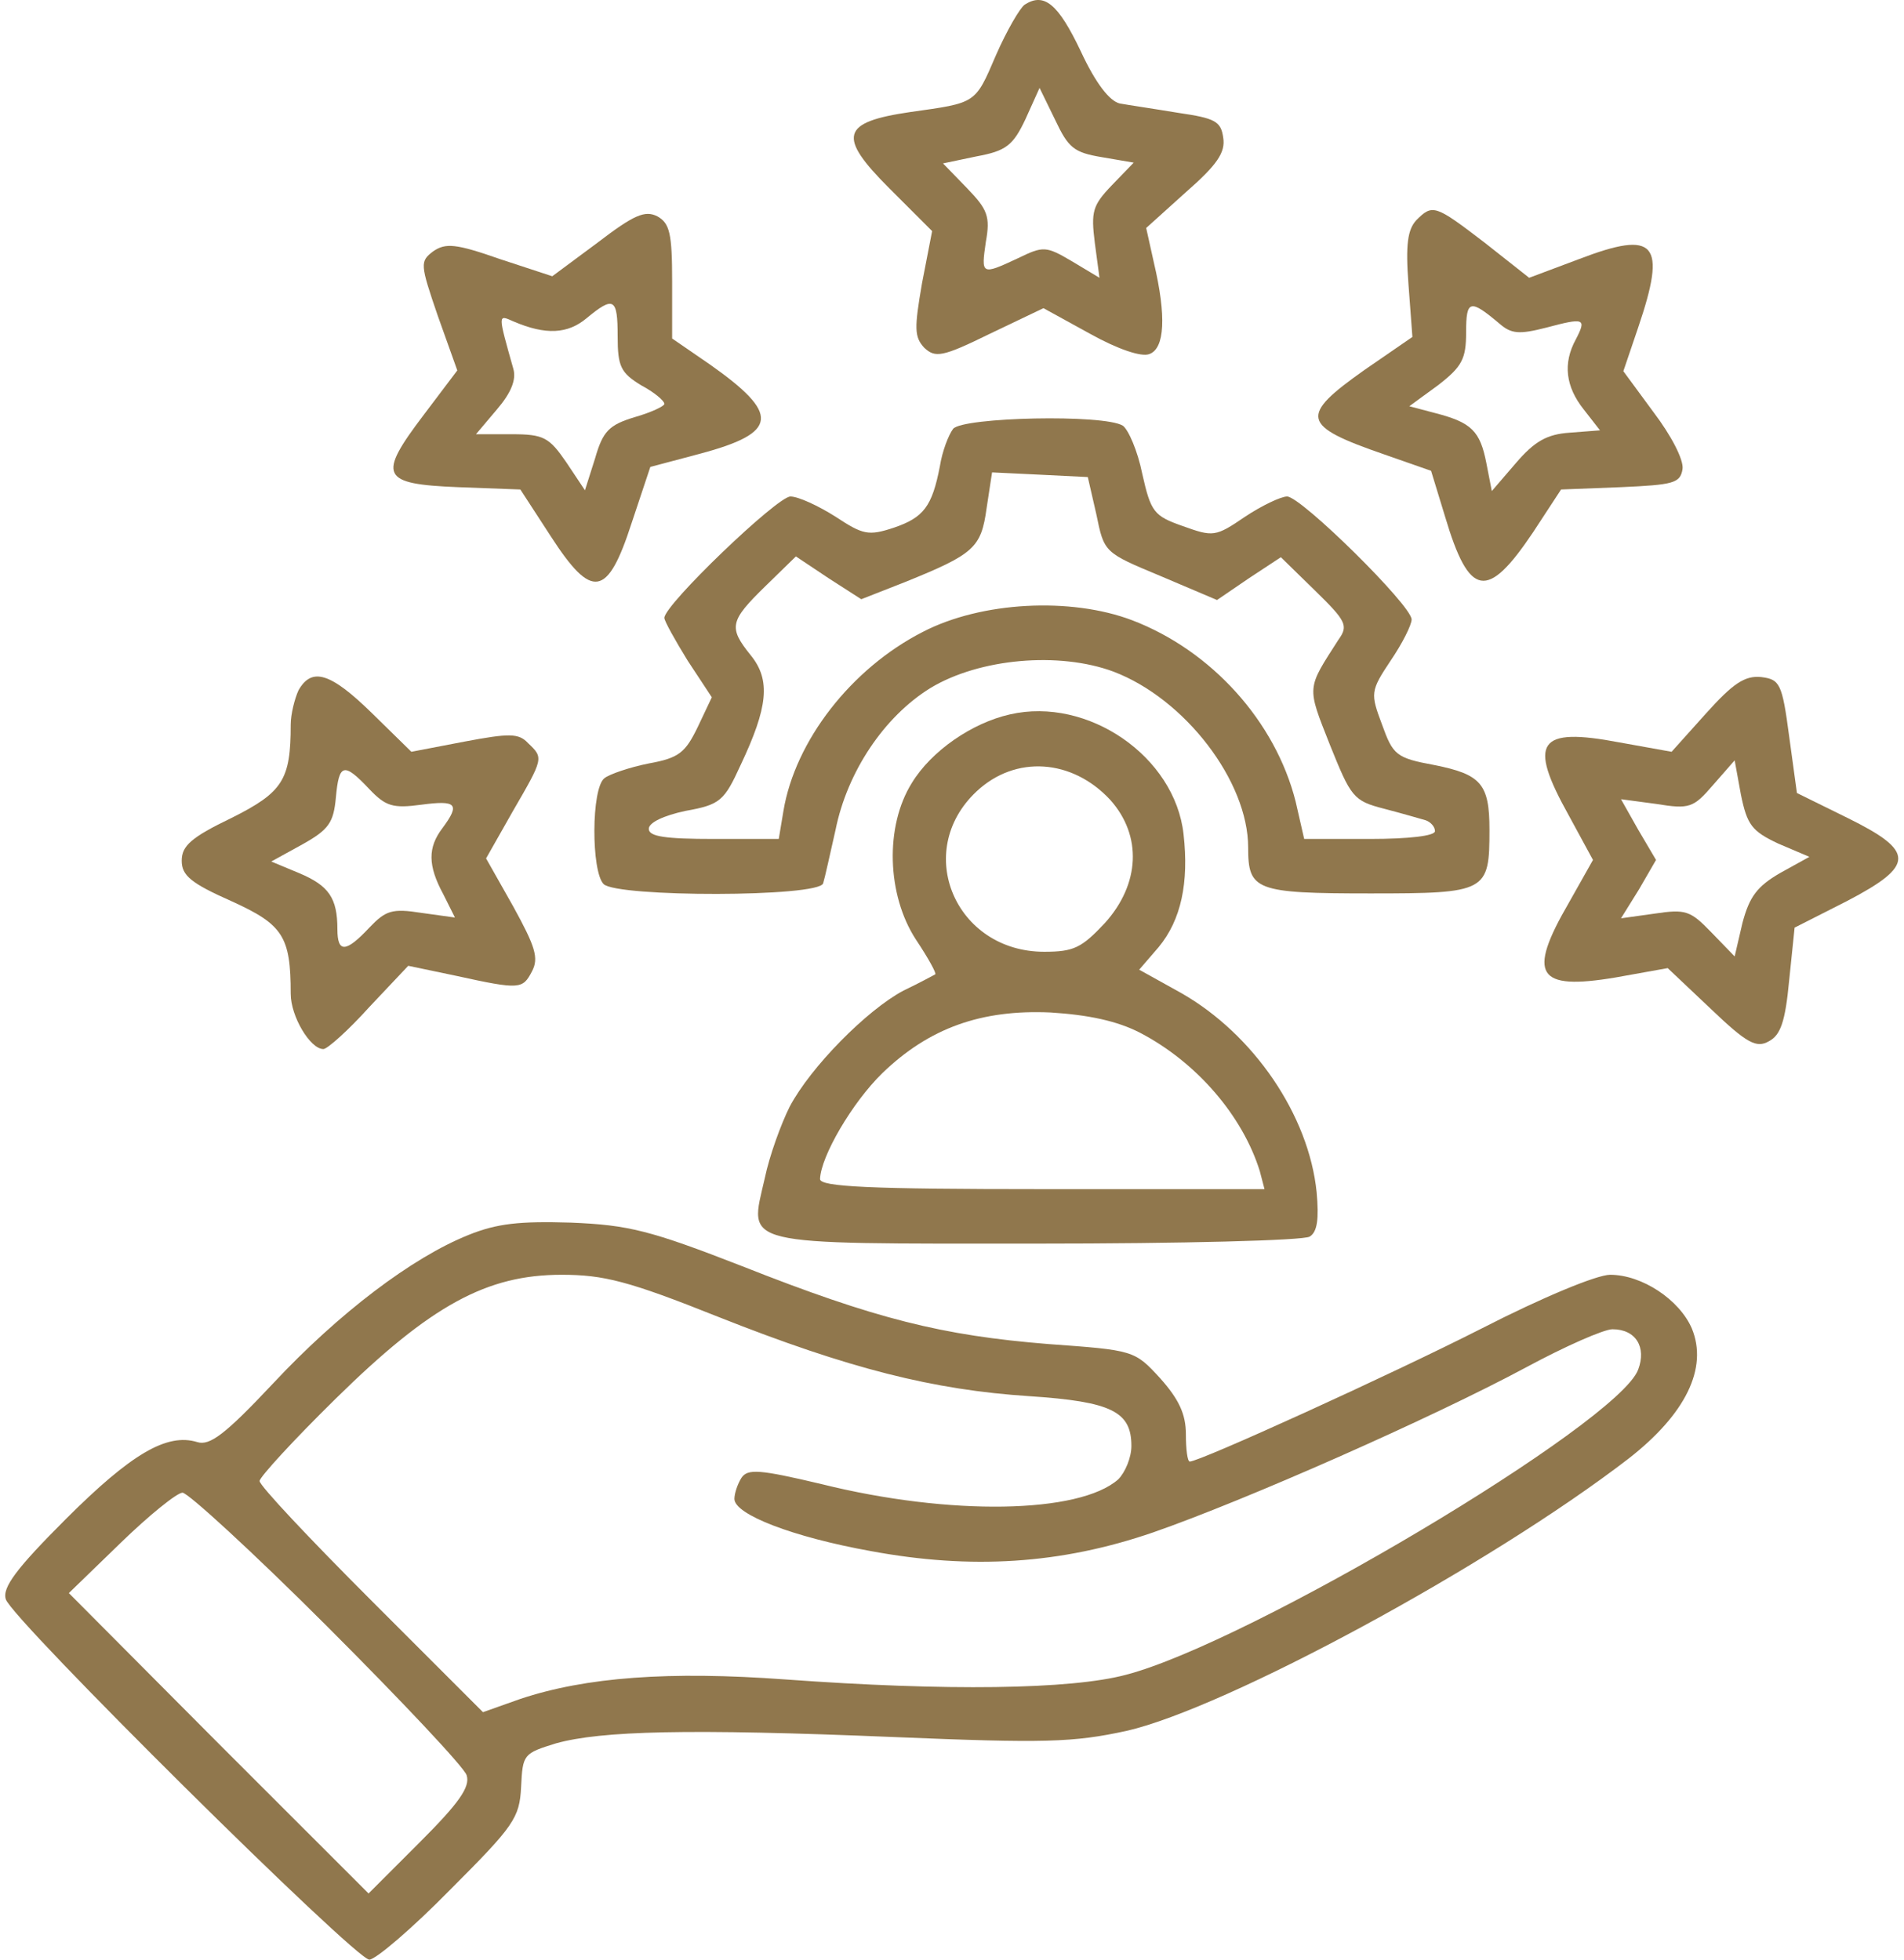 <svg xmlns="http://www.w3.org/2000/svg" width="68" height="70" viewBox="0 0 68 70" fill="none"><g id="user experience"><g id="Group"><path id="Vector" d="M36.598 0.165C36.431 0.277 35.959 1.083 35.57 1.972C34.819 3.724 34.875 3.668 32.512 4.002C30.038 4.363 29.898 4.864 31.761 6.726L33.29 8.255L32.929 10.118C32.651 11.73 32.651 12.036 33.012 12.425C33.401 12.787 33.651 12.759 35.347 11.925L37.266 11.008L38.934 11.925C39.934 12.481 40.768 12.759 41.046 12.648C41.602 12.453 41.658 11.286 41.213 9.395L40.935 8.144L42.353 6.865C43.465 5.892 43.771 5.447 43.687 4.919C43.604 4.335 43.409 4.224 42.075 4.03C41.241 3.891 40.296 3.752 39.99 3.696C39.629 3.613 39.128 2.973 38.6 1.833C37.794 0.138 37.293 -0.279 36.598 0.165ZM39.351 5.614L40.49 5.809L39.712 6.615C39.017 7.338 38.961 7.56 39.1 8.672L39.267 9.923L38.294 9.339C37.349 8.783 37.266 8.783 36.348 9.228C35.041 9.84 35.041 9.812 35.208 8.644C35.375 7.727 35.264 7.477 34.541 6.726L33.679 5.837L34.875 5.586C35.931 5.392 36.181 5.197 36.626 4.252L37.127 3.14L37.683 4.28C38.155 5.281 38.35 5.447 39.351 5.614Z" fill="#90774D"></path><path id="Vector_2" d="M21.336 8.672L19.724 9.868L17.861 9.256C16.276 8.7 15.915 8.672 15.47 8.978C14.998 9.34 14.998 9.423 15.637 11.286L16.332 13.232L15.136 14.816C13.469 17.012 13.607 17.291 16.36 17.402L18.584 17.485L19.668 19.153C21.141 21.433 21.697 21.349 22.559 18.68L23.226 16.679L25.006 16.206C27.813 15.456 27.869 14.788 25.339 13.009L24.005 12.092V10.062C24.005 8.339 23.921 7.977 23.477 7.727C23.032 7.505 22.643 7.672 21.336 8.672ZM22.059 12.008C22.059 13.093 22.17 13.315 22.893 13.76C23.365 14.01 23.727 14.316 23.727 14.427C23.727 14.51 23.254 14.733 22.67 14.9C21.753 15.178 21.531 15.4 21.253 16.373L20.891 17.513L20.224 16.512C19.612 15.623 19.418 15.511 18.278 15.511H16.999L17.75 14.622C18.25 14.038 18.445 13.565 18.334 13.176C17.777 11.202 17.777 11.23 18.334 11.48C19.501 11.981 20.28 11.925 20.947 11.369C21.92 10.563 22.059 10.646 22.059 12.008Z" fill="#90774D"></path><path id="Vector_3" d="M50.582 7.866C50.276 8.2 50.193 8.728 50.304 10.174L50.443 12.036L48.747 13.204C46.384 14.872 46.467 15.206 49.442 16.234L51.11 16.818L51.611 18.458C52.472 21.349 53.112 21.461 54.752 19.014L55.753 17.485L57.893 17.402C59.756 17.318 60.006 17.263 60.09 16.762C60.145 16.429 59.673 15.539 59.061 14.733L57.977 13.259L58.505 11.703C59.534 8.672 59.144 8.2 56.392 9.256L54.613 9.923L53.028 8.672C51.249 7.31 51.166 7.282 50.582 7.866ZM53.556 11.564C53.974 11.925 54.252 11.953 55.224 11.703C56.587 11.341 56.67 11.369 56.281 12.12C55.808 12.982 55.919 13.816 56.559 14.622L57.143 15.372L56.059 15.456C55.252 15.511 54.807 15.761 54.14 16.54L53.279 17.541L53.084 16.54C52.861 15.4 52.556 15.094 51.277 14.761L50.332 14.511L51.36 13.76C52.222 13.093 52.361 12.815 52.361 11.87C52.361 10.702 52.5 10.674 53.556 11.564Z" fill="#90774D"></path><path id="Vector_4" d="M34.041 15.317C33.874 15.539 33.651 16.123 33.568 16.651C33.29 18.097 32.984 18.486 31.928 18.848C31.01 19.153 30.816 19.098 29.843 18.458C29.231 18.069 28.508 17.735 28.23 17.735C27.758 17.735 23.727 21.6 23.727 22.072C23.727 22.184 24.116 22.879 24.561 23.601L25.422 24.908L24.922 25.964C24.477 26.882 24.255 27.076 23.171 27.271C22.476 27.41 21.753 27.66 21.586 27.799C21.113 28.161 21.113 31.135 21.558 31.58C22.031 32.053 29.259 32.053 29.398 31.552C29.453 31.386 29.648 30.496 29.843 29.634C30.26 27.577 31.566 25.603 33.234 24.574C34.986 23.518 37.821 23.268 39.767 23.991C42.325 24.964 44.577 27.91 44.577 30.273C44.577 31.802 44.827 31.914 48.941 31.914C53.112 31.914 53.195 31.858 53.195 29.634C53.195 27.994 52.889 27.66 51.221 27.327C49.859 27.076 49.748 26.965 49.358 25.881C48.941 24.769 48.941 24.686 49.664 23.601C50.081 22.99 50.415 22.323 50.415 22.128C50.415 21.628 46.467 17.735 45.967 17.735C45.745 17.735 45.05 18.069 44.466 18.458C43.409 19.181 43.326 19.181 42.242 18.792C41.213 18.431 41.102 18.292 40.796 16.929C40.629 16.095 40.296 15.345 40.101 15.206C39.434 14.789 34.402 14.9 34.041 15.317ZM39.156 18.375C39.434 19.737 39.434 19.737 41.435 20.571L43.465 21.433L44.605 20.655L45.745 19.904L46.968 21.099C48.08 22.184 48.163 22.35 47.802 22.851C46.662 24.63 46.662 24.491 47.496 26.604C48.246 28.466 48.33 28.605 49.414 28.884C50.054 29.05 50.721 29.245 50.915 29.3C51.082 29.356 51.249 29.523 51.249 29.69C51.249 29.857 50.332 29.968 48.914 29.968H46.578L46.273 28.633C45.55 25.77 43.27 23.24 40.435 22.156C38.238 21.322 35.041 21.489 32.956 22.573C30.399 23.879 28.397 26.465 27.98 28.967L27.813 29.968H25.506C23.755 29.968 23.171 29.884 23.171 29.606C23.171 29.384 23.699 29.134 24.477 28.967C25.728 28.744 25.867 28.605 26.451 27.327C27.424 25.269 27.535 24.296 26.812 23.407C26.006 22.406 26.062 22.184 27.341 20.933L28.425 19.876L29.593 20.655L30.76 21.405L32.317 20.794C34.791 19.793 35.041 19.57 35.236 18.152L35.431 16.874L37.154 16.957L38.85 17.041L39.156 18.375Z" fill="#90774D"></path><path id="Vector_5" d="M10.661 24.658C10.521 24.963 10.383 25.52 10.383 25.881C10.383 27.855 10.104 28.299 8.27 29.217C6.824 29.912 6.49 30.218 6.49 30.746C6.49 31.274 6.824 31.552 8.27 32.192C10.104 33.026 10.383 33.443 10.383 35.5C10.383 36.306 11.078 37.474 11.55 37.474C11.689 37.474 12.44 36.806 13.19 35.972L14.58 34.499L16.304 34.86C18.584 35.361 18.667 35.333 19.001 34.694C19.251 34.221 19.112 33.804 18.333 32.386L17.36 30.663L18.306 28.994C19.418 27.076 19.418 27.076 18.862 26.548C18.528 26.187 18.194 26.187 16.582 26.492L14.692 26.854L13.302 25.492C11.8 24.018 11.133 23.824 10.661 24.658ZM13.19 28.188C13.774 28.8 14.024 28.883 15.053 28.744C16.304 28.578 16.443 28.716 15.804 29.578C15.275 30.273 15.275 30.913 15.831 31.941L16.248 32.775L15.053 32.609C13.997 32.442 13.774 32.525 13.19 33.137C12.356 34.026 12.05 34.054 12.05 33.192C12.05 32.08 11.745 31.636 10.688 31.191L9.688 30.774L10.8 30.162C11.745 29.634 11.912 29.384 11.995 28.494C12.106 27.271 12.273 27.215 13.19 28.188Z" fill="#90774D"></path><path id="Vector_6" d="M60.923 25.491L59.7 26.854L57.838 26.52C54.919 25.964 54.557 26.492 56.031 29.133L56.892 30.718L56.031 32.247C54.529 34.832 54.891 35.388 57.699 34.916L59.561 34.582L61.09 36.028C62.397 37.279 62.73 37.446 63.175 37.195C63.592 36.973 63.759 36.5 63.898 35.027L64.093 33.136L65.955 32.191C68.402 30.913 68.402 30.412 65.983 29.217L64.176 28.327L63.898 26.298C63.648 24.407 63.565 24.268 62.897 24.185C62.313 24.129 61.897 24.407 60.923 25.491ZM63.509 30.134L64.621 30.607L63.565 31.191C62.758 31.663 62.48 32.025 62.23 32.97L61.952 34.165L61.118 33.303C60.367 32.525 60.201 32.469 59.089 32.636L57.893 32.803L58.533 31.774L59.144 30.718L58.505 29.634L57.893 28.549L59.144 28.716C60.34 28.911 60.479 28.855 61.174 28.049L61.952 27.16L62.175 28.383C62.397 29.467 62.564 29.689 63.509 30.134Z" fill="#90774D"></path><path id="Vector_7" d="M36.07 25.519C34.708 25.825 33.262 26.826 32.567 27.966C31.594 29.523 31.678 31.969 32.706 33.554C33.151 34.221 33.457 34.777 33.401 34.805C33.346 34.832 32.845 35.11 32.261 35.388C30.955 36.084 28.953 38.113 28.203 39.531C27.897 40.142 27.48 41.282 27.313 42.088C26.757 44.535 26.257 44.423 37.043 44.423C42.186 44.423 46.551 44.312 46.773 44.173C47.051 44.007 47.107 43.534 47.023 42.589C46.745 39.837 44.772 36.945 42.186 35.472L40.685 34.638L41.38 33.832C42.186 32.859 42.464 31.524 42.27 29.801C41.964 27.02 38.85 24.88 36.07 25.519ZM39.656 28.577C40.796 29.856 40.713 31.58 39.462 32.97C38.628 33.859 38.35 33.998 37.293 33.998C34.124 33.998 32.595 30.412 34.875 28.272C36.265 26.965 38.294 27.104 39.656 28.577ZM40.713 36.89C42.742 37.946 44.383 39.864 44.994 41.838L45.161 42.477H37.238C31.066 42.477 29.287 42.394 29.287 42.116C29.315 41.31 30.427 39.392 31.511 38.335C33.179 36.723 35.042 36.056 37.516 36.167C38.878 36.25 39.907 36.473 40.713 36.89Z" fill="#90774D"></path><path id="Vector_8" d="M16.721 44.118C14.719 44.924 12.106 46.898 9.743 49.428C8.047 51.235 7.491 51.652 7.047 51.513C5.962 51.179 4.684 51.93 2.348 54.265C0.597 56.016 0.069 56.712 0.208 57.129C0.43 57.851 12.69 70 13.19 70C13.413 70 14.719 68.888 16.082 67.498C18.361 65.218 18.556 64.94 18.611 63.828C18.667 62.661 18.695 62.633 19.863 62.272C21.475 61.827 24.561 61.743 31.928 62.049C37.321 62.272 38.322 62.244 40.24 61.827C43.771 61.02 53.195 55.933 58.171 52.097C60.201 50.512 61.007 48.872 60.423 47.454C59.978 46.425 58.644 45.536 57.504 45.536C57.032 45.536 55.086 46.342 52.917 47.454C49.692 49.094 42.853 52.208 42.492 52.208C42.408 52.208 42.353 51.763 42.353 51.235C42.353 50.512 42.103 49.984 41.435 49.233C40.518 48.232 40.49 48.232 37.432 48.01C33.651 47.704 31.288 47.12 26.507 45.23C23.226 43.951 22.448 43.757 20.391 43.673C18.556 43.617 17.75 43.701 16.721 44.118ZM25.645 47.037C30.343 48.9 33.346 49.65 36.765 49.873C39.712 50.067 40.407 50.429 40.407 51.652C40.407 52.069 40.184 52.597 39.934 52.847C38.544 54.07 33.929 54.154 29.342 53.014C27.118 52.486 26.701 52.458 26.479 52.792C26.34 53.014 26.229 53.348 26.229 53.542C26.229 54.098 28.314 54.904 31.094 55.405C34.68 56.072 37.877 55.877 41.185 54.738C44.466 53.598 51.138 50.651 54.502 48.844C55.892 48.093 57.282 47.482 57.587 47.482C58.422 47.482 58.811 48.121 58.505 48.927C57.782 50.846 44.605 58.685 40.212 59.825C38.239 60.353 33.79 60.409 28.064 59.992C23.893 59.686 20.919 59.908 18.584 60.687L17.249 61.16L13.274 57.184C11.078 54.988 9.271 53.07 9.271 52.903C9.271 52.764 10.494 51.429 11.995 49.956C15.387 46.62 17.388 45.536 20.057 45.536C21.558 45.536 22.448 45.758 25.645 47.037ZM11.689 58.102C14.33 60.742 16.582 63.133 16.665 63.411C16.804 63.828 16.387 64.412 14.997 65.802L13.163 67.637L7.797 62.272L2.459 56.906L4.294 55.127C5.323 54.126 6.324 53.32 6.518 53.32C6.713 53.32 9.048 55.46 11.689 58.102Z" fill="#90774D"></path></g></g></svg>